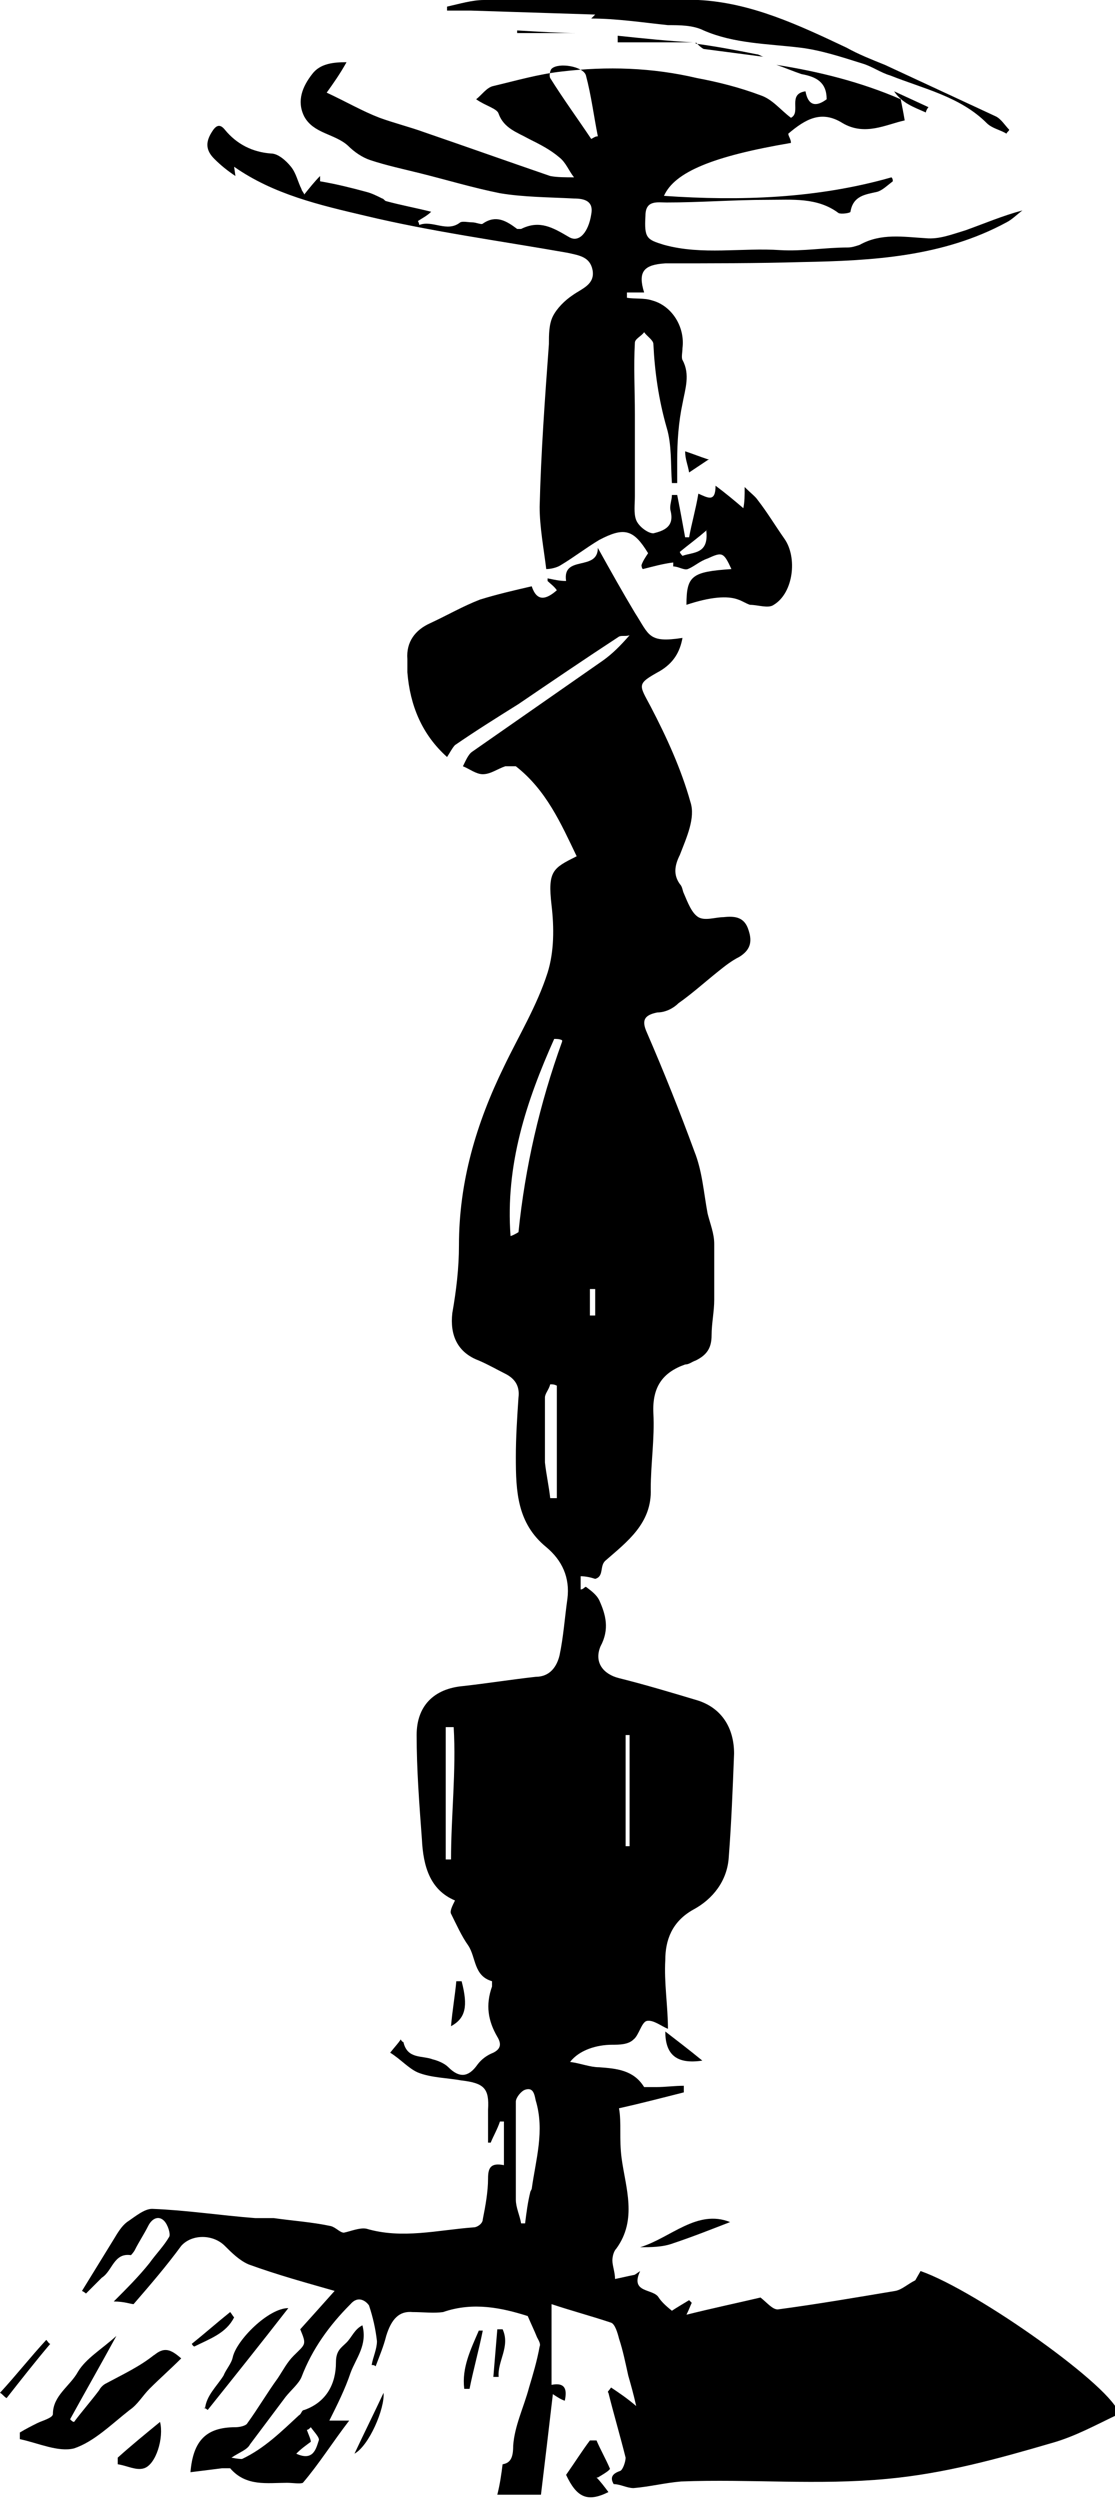 <?xml version="1.0" encoding="UTF-8"?>
<svg xmlns="http://www.w3.org/2000/svg" version="1.1" viewBox="0 0 84.3 188.9">
  <!-- Generator: Adobe Illustrator 28.7.3, SVG Export Plug-In . SVG Version: 1.2.0 Build 164)  -->
  <g>
    <g id="a">
      <g>
        <path d="M69.2,172.3c-.6.3-1,.7-1.5.8-3,.5-5.9,1-8.9,1.4-.4,0-.8-.5-1.3-.9-1.7.4-3.6.8-5.6,1.3.2-.4.3-.7.4-.9,0,0-.1-.1-.2-.2-.5.3-1,.6-1.3.8-.5-.4-.8-.7-1-1-.4-.7-2.2-.3-1.4-2-.3.2-.4.3-.5.3-.5.1-.9.2-1.4.3,0-.5-.2-1-.2-1.4,0-.3.1-.7.3-.9,1.6-2.2.7-4.6.4-6.8-.2-1.5,0-2.7-.2-3.8,1.8-.4,3.3-.8,4.9-1.2,0-.2,0-.3,0-.5-.7,0-1.4.1-2.1.1-.3,0-.8,0-.9,0-.8-1.3-2.1-1.4-3.4-1.5-.7,0-1.4-.3-2.2-.4.7-.9,2-1.3,3.2-1.3.5,0,1.2,0,1.6-.4.4-.3.6-1.3,1-1.4.5-.1,1.1.4,1.6.6,0-1.7-.3-3.5-.2-5.2,0-1.5.5-2.9,2.1-3.8,1.5-.8,2.6-2.2,2.7-4,.2-2.6.3-5.2.4-7.8,0-1.9-.9-3.4-2.7-4-2-.6-4-1.2-6-1.7-1.2-.3-1.9-1.2-1.4-2.4.7-1.3.4-2.4-.1-3.5-.2-.4-.6-.7-1-1-.1,0-.2.2-.4.2v-1c.4,0,.8.1,1.1.2.7-.2.3-1,.8-1.4,1.6-1.4,3.5-2.8,3.4-5.4,0-1.9.3-3.8.2-5.7-.1-2,.7-3.1,2.4-3.7.3,0,.5-.2.8-.3.8-.4,1.2-.9,1.2-1.9,0-.9.2-1.8.2-2.7,0-1.4,0-2.8,0-4.2,0-.8-.3-1.5-.5-2.3-.3-1.6-.4-3.2-1-4.7-1.1-3-2.3-6-3.6-9-.4-.9-.2-1.3.8-1.5.6,0,1.2-.3,1.6-.7,1-.7,2-1.6,3-2.4.5-.4,1-.8,1.6-1.1.8-.5,1-1.1.7-2-.3-1-1-1.1-1.9-1-.6,0-1.4.3-1.9,0-.5-.3-.8-1.1-1.1-1.8-.1-.2-.1-.5-.3-.7-.5-.7-.4-1.4,0-2.2.5-1.3,1.2-2.8.8-4-.7-2.5-1.8-4.9-3-7.2-.9-1.7-1.1-1.7.7-2.7,1-.6,1.5-1.4,1.7-2.5-2.6.4-2.5-.2-3.6-1.9-.9-1.5-1.8-3.1-2.8-4.9,0,1.8-2.7.5-2.4,2.5-.5,0-.9-.1-1.4-.2,0,0,0,.2,0,.2.2.2.5.4.7.7-.8.7-1.5.9-1.9-.3-1.3.3-2.6.6-3.9,1-1.3.5-2.5,1.2-3.8,1.8-1.1.5-1.8,1.4-1.7,2.7,0,.3,0,.6,0,1,.2,2.5,1.1,4.7,3,6.4.2-.3.4-.7.6-.9,1.6-1.1,3.2-2.1,4.8-3.1,2.5-1.7,5-3.4,7.6-5.1.2-.1.5,0,.8-.1-.7.8-1.3,1.4-2,1.9-3.3,2.3-6.6,4.6-9.9,6.9-.3.2-.5.7-.7,1.1.5.2,1,.6,1.5.6.6,0,1.1-.4,1.7-.6.3,0,.6,0,.8,0,2.3,1.8,3.4,4.3,4.6,6.8-1.8.9-2.2,1.1-1.9,3.7.2,1.7.2,3.5-.3,5.1-.8,2.5-2.2,4.8-3.3,7.1-2.1,4.3-3.4,8.7-3.4,13.5,0,1.7-.2,3.4-.5,5.1-.2,1.7.4,3,2,3.6.7.3,1.4.7,2,1,.8.4,1.1,1,1,1.8-.1,1.5-.2,3-.2,4.5,0,2.6.1,5,2.3,6.8,1.2,1,1.8,2.3,1.6,3.9-.2,1.4-.3,2.9-.6,4.3-.2.8-.7,1.6-1.8,1.6-1.8.2-3.7.5-5.5.7-2.2.2-3.5,1.5-3.5,3.7,0,2.6.2,5.2.4,7.9.1,2,.6,3.8,2.5,4.6-.2.4-.4.8-.3,1,.4.8.8,1.7,1.3,2.4.6.9.4,2.3,1.8,2.7,0,0,0,.3,0,.4-.5,1.4-.3,2.6.4,3.8.3.5.3.9-.3,1.2-.5.2-.9.5-1.2.9-.7,1-1.4,1-2.2.2-.3-.3-.8-.5-1.2-.6-.8-.3-1.9,0-2.2-1.3,0,0-.1,0-.2-.2-.2.3-.4.5-.8,1,.8.5,1.4,1.2,2.1,1.5,1,.4,2.2.4,3.3.6,1.7.2,2.1.6,2,2.2,0,.8,0,1.7,0,2.5h.2c.2-.5.5-1,.7-1.6,0,0,.2,0,.3,0v3.3c-1-.2-1.2.2-1.2,1,0,1-.2,2.1-.4,3.1,0,.3-.4.6-.7.6-2.7.2-5.4.9-8.1.1-.5-.1-1.2.2-1.7.3-.3,0-.6-.4-1-.5-1.4-.3-2.9-.4-4.3-.6-.5,0-1,0-1.4,0-2.6-.2-5.2-.6-7.8-.7-.6,0-1.3.6-1.9,1-.4.3-.7.8-1,1.3-.8,1.3-1.6,2.6-2.4,3.9,0,0,.2.1.3.2.4-.4.8-.8,1.2-1.2.8-.5.9-1.9,2.2-1.7,0,0,.2-.2.3-.4.3-.6.7-1.2,1-1.8.3-.6.8-.8,1.2-.4.3.3.5,1,.4,1.2-.4.7-1,1.3-1.5,2-.8,1-1.7,1.9-2.7,2.9.8,0,1.3.2,1.5.2,1.3-1.5,2.5-2.9,3.6-4.4.8-.9,2.4-.9,3.3,0,.5.5,1.1,1.1,1.8,1.4,2.2.8,4.4,1.4,6.5,2-.8.9-1.7,1.9-2.6,2.9.5,1.2.4,1.1-.5,2-.5.5-.8,1.1-1.2,1.7-.8,1.1-1.5,2.3-2.3,3.4-.1.2-.6.3-.9.3-2.2,0-3.2,1-3.4,3.4.8-.1,1.6-.2,2.4-.3.2,0,.5,0,.6,0,1.2,1.4,2.8,1.1,4.3,1.1.4,0,1,.1,1.2,0,1.2-1.4,2.2-3,3.5-4.7h-1.5c.6-1.2,1.2-2.4,1.6-3.6.4-1.1,1.3-2.1.9-3.6-.6.3-.8.9-1.2,1.3-.4.4-.8.6-.8,1.5,0,1.6-.7,3-2.4,3.6-.2,0-.2.3-.4.4-1.3,1.2-2.6,2.5-4.3,3.3-.1,0-.3,0-.8-.1.6-.4,1.2-.6,1.4-1,.9-1.2,1.8-2.4,2.7-3.6.4-.5,1-1,1.2-1.5.8-2.1,2.1-3.9,3.7-5.5.6-.7,1.2-.2,1.4.1.3.9.5,1.8.6,2.7,0,.6-.3,1.2-.4,1.8.1,0,.2,0,.3.1.3-.8.6-1.5.8-2.3.4-1.3,1-1.9,2-1.8.8,0,1.6.1,2.3,0,2.3-.8,4.5-.3,6.4.3.3.7.5,1.1.7,1.6.1.2.3.5.2.7-.2,1.1-.5,2.1-.8,3.1-.4,1.5-1.1,2.9-1.2,4.4,0,.9-.2,1.3-.8,1.4-.1.8-.2,1.5-.4,2.3h3.3c.3-2.5.6-5,.9-7.6.3.2.6.4.9.5.2-.9,0-1.4-1-1.2v-6.1c1.5.5,3,.9,4.5,1.4.3.1.5.8.6,1.2.3.9.5,1.9.7,2.8.2.7.4,1.4.6,2.3-.7-.6-1.3-1-1.9-1.4-.2.3-.3.3-.2.4.4,1.6.9,3.3,1.3,4.9,0,.3-.2.9-.4,1-.6.2-.8.5-.5,1,.5,0,1,.3,1.5.3,1.2-.1,2.4-.4,3.6-.5,5.2-.2,10.4.3,15.6-.2,4.3-.4,8.3-1.5,12.4-2.7,1.8-.5,3.4-1.4,5.1-2.2-.3-1.9-10.7-9.3-15-10.8ZM47.3,131.1h.3v8.4c-.1,0-.2,0-.3,0v-8.4ZM44.6,97.4c.1,0,.2,0,.4,0v2c-.1,0-.2,0-.4,0v-2ZM42.1,113.2c-.2,0-.3,0-.5,0h0c-.1-.9-.3-1.8-.4-2.7,0-1.6,0-3.3,0-4.9,0-.3.3-.6.4-1,.2,0,.3,0,.5.1v8.4ZM42.5,78.7c-1.7,4.7-2.8,9.5-3.3,14.4,0,0-.3.2-.6.3-.4-5.4,1.2-10.2,3.3-14.9.2,0,.4,0,.6.1h0ZM34.1,140.5c-.1,0-.3,0-.4,0v-10c.2,0,.4,0,.6,0,.2,3.3-.2,6.7-.2,10ZM23.5,184.5c0-.2-.2-.6-.3-.9.1,0,.2-.1.3-.2.2.3.7.8.6,1-.2.6-.4,1.6-1.7,1,.4-.4.7-.6,1.1-.9ZM40.1,165.6c-.2.8-.3,1.6-.4,2.4-.1,0-.2,0-.3,0-.1-.6-.4-1.2-.4-1.8,0-2.5,0-4.9,0-7.4,0-.3.4-.8.7-.9.6-.2.7.3.8.8.7,2.3,0,4.5-.3,6.7Z"/>
        <path d="M50.3,153.4h0s0,0,0,0c0,0,0,0,0,0h0Z"/>
        <path d="M58,4.3s0,0-.1,0c0,0,0,0,.1,0,0,0,0,0,0,0,0,0,.1,0,.2,0,0,0,0,0-.1,0h0Z"/>
        <path d="M17.7,12.6c3,2.1,6.5,2.9,9.9,3.7,5,1.2,10.2,1.9,15.3,2.8.9.2,1.7.3,1.9,1.3.2,1.1-.8,1.4-1.5,1.9-.6.4-1.2,1-1.5,1.6-.3.6-.3,1.4-.3,2.1-.3,4.1-.6,8.2-.7,12.3,0,1.5.3,3.1.5,4.7.3,0,.8-.1,1.1-.3,1-.6,1.9-1.3,2.9-1.9,1.9-1,2.6-.8,3.7,1-.2.3-.4.6-.5.9,0,0,0,.2.1.3.8-.2,1.5-.4,2.3-.5,0,.1,0,.2,0,.3.4,0,.8.3,1.1.2.5-.2.9-.6,1.5-.8,1.1-.5,1.2-.5,1.8.8-3,.2-3.4.5-3.4,2.7,1.8-.6,3.1-.7,3.9-.4.3.1.6.3.9.4.6,0,1.4.3,1.8,0,1.5-.9,1.8-3.6.8-5-.7-1-1.3-2-2-2.9-.2-.3-.5-.5-1-1,0,.7,0,1.1-.1,1.6-.7-.6-1.3-1.1-2.1-1.7,0,1.3-.6.9-1.3.6-.2,1.2-.5,2.2-.7,3.3,0,0-.2,0-.3,0-.2-1.1-.4-2.2-.6-3.2-.1,0-.3,0-.4,0,0,.4-.2.8-.1,1.2.3,1.2-.5,1.5-1.3,1.7-.4,0-1.1-.5-1.3-1-.2-.5-.1-1.2-.1-1.8,0-2.1,0-4.1,0-6.2,0-1.8-.1-3.6,0-5.4,0-.3.5-.5.7-.8.2.3.7.6.7.9.1,2.1.4,4.2,1,6.3.4,1.3.3,2.8.4,4.2.1,0,.3,0,.4,0,0-.6,0-1.1,0-1.7,0-1.4.1-2.9.4-4.3.2-1.1.6-2.2,0-3.3-.1-.2,0-.6,0-.9.2-1.6-.8-3.2-2.3-3.6-.6-.2-1.3-.1-1.9-.2,0-.1,0-.3,0-.4h1.3c-.5-1.6,0-2.1,1.6-2.2,3.5,0,6.9,0,10.4-.1,5.3-.1,10.6-.4,15.4-3,.4-.2.8-.6,1.2-.9-1.5.4-2.9,1-4.3,1.5-1,.3-2,.7-3,.6-1.7-.1-3.4-.4-5,.5-.3.1-.6.2-.9.2-1.7,0-3.4.3-5.1.2-2.9-.2-5.9.4-8.8-.4-1.3-.4-1.5-.5-1.4-2.2,0-1.2.9-1,1.6-1,2.5,0,5.1-.2,7.6-.2,1.9,0,3.8-.2,5.4,1,.2.1.9,0,.9-.1.2-1.2,1.1-1.3,2-1.5.4-.1.8-.5,1.2-.8,0-.1,0-.2-.1-.3-5.6,1.6-11.4,1.8-17.2,1.4.8-1.8,3.7-3,9.6-4,0-.3-.2-.5-.2-.7,1.3-1.1,2.5-1.8,4.1-.8,1.7,1,3.3.1,4.7-.2-.1-.6-.2-1.1-.3-1.6h0s0,0,0,0c0,0,0,0,0,0h0s0,0,0,0c-3-1.3-6.2-2.1-9.4-2.6.6.2,1.3.5,1.9.7,1.1.2,1.9.6,1.9,1.9-.8.6-1.4.5-1.6-.6-1.4.2-.3,1.6-1.1,2-.8-.6-1.4-1.4-2.3-1.7-1.6-.6-3.2-1-4.8-1.3-3.4-.8-6.8-.9-10.2-.5-1.8.2-3.5.7-5.2,1.1-.5.1-.9.7-1.3,1,.7.5,1.6.7,1.7,1.1.4,1.1,1.4,1.4,2.3,1.9.8.4,1.6.8,2.3,1.4.5.4.7,1,1.1,1.5-.6,0-1.3,0-1.8-.1-3.2-1.1-6.3-2.2-9.5-3.3-1.1-.4-2.3-.7-3.4-1.1-1.3-.5-2.5-1.2-4-1.9.5-.7,1-1.4,1.5-2.3-1,0-2,.1-2.6.9-.7.9-1.2,2-.6,3.2.7,1.3,2.3,1.3,3.3,2.2.5.5,1.1.9,1.7,1.1,1.2.4,2.6.7,3.8,1,2,.5,4,1.1,6,1.5,1.8.3,3.7.3,5.6.4.8,0,1.5.2,1.3,1.2-.2,1.3-.9,2.2-1.7,1.7-1.2-.7-2.2-1.3-3.6-.6,0,0-.2,0-.3,0-.8-.6-1.6-1.1-2.6-.4-.1.1-.5-.1-.8-.1-.3,0-.7-.1-.9,0-1,.8-2.1-.2-3.1.2,0,0,0-.1-.1-.3.3-.2.7-.4,1-.7-1.2-.3-2.3-.5-3.4-.8-.1,0-.2-.2-.3-.2-.4-.2-.8-.4-1.2-.5-1.1-.3-2.3-.6-3.5-.8,0-.1,0-.2,0-.4-.4.4-.8.9-1.2,1.4,0-.1-.2-.3-.2-.4-.3-.6-.4-1.2-.8-1.7-.4-.5-1-1-1.5-1-1.4-.1-2.6-.7-3.5-1.8-.4-.5-.7-.3-1,.2-.5.8-.4,1.4.2,2,.5.5,1,.9,1.6,1.3ZM53.4,40.1c.2,1.8-1,1.6-1.8,1.9,0,0-.2-.2-.2-.3h0c.6-.5,1.3-1,2.1-1.7ZM41.6,5.9c-.1-.2,0-.6.1-.7.5-.5,2.4-.2,2.6.5.4,1.5.6,3.1.9,4.6-.2,0-.3.1-.5.2-1-1.5-2.1-3-3.1-4.6Z"/>
        <path d="M44.7,1.4c1.9,0,3.9.3,5.8.5.9,0,1.9,0,2.7.4,2.3,1,4.8,1,7.3,1.3,1.6.2,3.1.7,4.7,1.2.7.2,1.4.7,2.1.9,2.5,1,5.3,1.6,7.3,3.6.4.4,1,.5,1.5.8,0-.1.2-.2.2-.3-.3-.3-.6-.8-1-1-2.8-1.3-5.6-2.6-8.4-3.9-1-.4-2-.8-2.9-1.3-3.6-1.7-7.2-3.4-11.2-3.6-5.4-.2-10.8,0-16.2,0-.9,0-1.9.3-2.8.5h0c0,.1,0,.2,0,.3.6,0,1.2,0,1.8,0,3.1.1,6.2.2,9.4.3Z"/>
        <polygon points="1.5 183.8 1.5 183.8 1.5 183.8 1.5 183.8"/>
        <path d="M11.7,177.9c-1.1.9-2.4,1.5-3.7,2.2-.2.1-.4.3-.5.5-.6.8-1.3,1.6-1.9,2.4-.1,0-.2-.1-.3-.2,1.1-2,2.3-4.1,3.5-6.3-1.1,1-2.3,1.7-2.9,2.7-.6,1.1-1.9,1.8-1.9,3.2,0,.3-.8.5-1.2.7-.4.2-.8.4-1.3.7,0,.2,0,.3,0,.5,1.4.3,2.9,1,4.1.7,1.5-.5,2.8-1.8,4.2-2.9.6-.4,1-1.1,1.5-1.6.8-.8,1.6-1.5,2.4-2.3-.8-.7-1.3-.9-2.1-.2Z"/>
        <path d="M45.2,187.2c.5-.3,1-.6.9-.7-.3-.7-.7-1.4-1-2.1-.2,0-.3,0-.5,0-.6.8-1.1,1.6-1.8,2.6.8,1.7,1.6,2.1,3.2,1.3h0s0,0,0,0h0s0,0,0,0c0,0,0,0,0,0,0,0,0,0,0,0-.3-.4-.6-.8-.9-1.1Z"/>
        <path d="M15.4,181.9c0,0,.2.1.3.2,2-2.5,4-5,6.1-7.7-1.5,0-3.9,2.4-4.2,3.7-.1.5-.5.9-.7,1.4-.5.8-1.3,1.5-1.4,2.5Z"/>
        <path d="M8.9,185.7c0,.2,0,.3,0,.5.7.1,1.4.5,2,.3.9-.3,1.5-2.3,1.2-3.5-1.1.9-2.2,1.8-3.2,2.7Z"/>
        <path d="M50.9,169.5c1.5-.5,3-1.1,4.3-1.6h0c-2.5-1-4.5,1.2-6.8,1.9.8,0,1.7,0,2.5-.3Z"/>
        <path d="M3.8,177.1c-.1,0-.2-.2-.3-.3-1.2,1.3-2.3,2.7-3.5,4,.2.1.3.3.5.4,1.1-1.4,2.2-2.8,3.3-4.1Z"/>
        <polygon points="0 180.8 0 180.8 0 180.8 0 180.8"/>
        <path d="M53.1,155.7c-1.1-.9-1.9-1.5-2.8-2.2,0,1.7.8,2.5,2.8,2.2Z"/>
        <path d="M50.3,153.4s0,0,0,0c0,0,0,0,0,0,0,0,0,0,0,0Z"/>
        <path d="M35.1,180.5h0c.1,0,.3,0,.4,0,.3-1.5.7-2.9,1-4.4-.1,0-.2,0-.3,0-.6,1.4-1.3,2.8-1.1,4.4Z"/>
        <path d="M29,180.8c-.7,1.5-1.4,2.9-2.2,4.6,1.1-.6,2.3-3.4,2.2-4.6Z"/>
        <path d="M34.5,149.7c-.1,1.1-.3,2.2-.4,3.4,1.1-.6,1.3-1.5.8-3.4h0c-.1,0-.2,0-.3,0Z"/>
        <path d="M14.5,177.1c0,0,.1.2.2.2,1.2-.6,2.4-1,3-2.2-.1-.1-.2-.3-.3-.4-1,.8-1.9,1.6-2.9,2.4Z"/>
        <path d="M38.1,176h0c-.2,0-.3,0-.5,0-.1,1.2-.2,2.4-.3,3.6.2,0,.3,0,.4,0-.1-1.2.9-2.3.3-3.6Z"/>
        <path d="M52.6,3.2s0,0,0,0h-.2s0,0,.1,0c0,0,0,0,0,0,0,0,0,0,0,0,0,0,0,0,0,0h0Z"/>
        <path d="M52.6,3.2c.2.2.4.4.6.5,1.5.2,3.1.4,4.6.6-.2,0-.4-.2-.6-.2-1.5-.3-3.1-.6-4.6-.8Z"/>
        <polygon points="39.1 2.3 39.1 2.3 39.1 2.3 39.1 2.3"/>
        <path d="M43.6,2.5c-1.1,0-2.8-.1-4.5-.2,0,0,0,.2,0,.2h4.5Z"/>
        <path d="M46.7,3.2h5.7c-1.9-.1-3.8-.3-5.7-.5,0,.2,0,.3,0,.5Z"/>
        <path d="M70,8.5c0-.1.1-.3.2-.4l-2.6-1.2c.6.9,1.5,1.2,2.4,1.6Z"/>
        <path d="M53.5,34.7c-.6-.2-1.1-.4-1.7-.6,0,.6.2,1,.3,1.6.6-.4.9-.6,1.5-1Z"/>
      </g>
    </g>
  </g>
</svg>